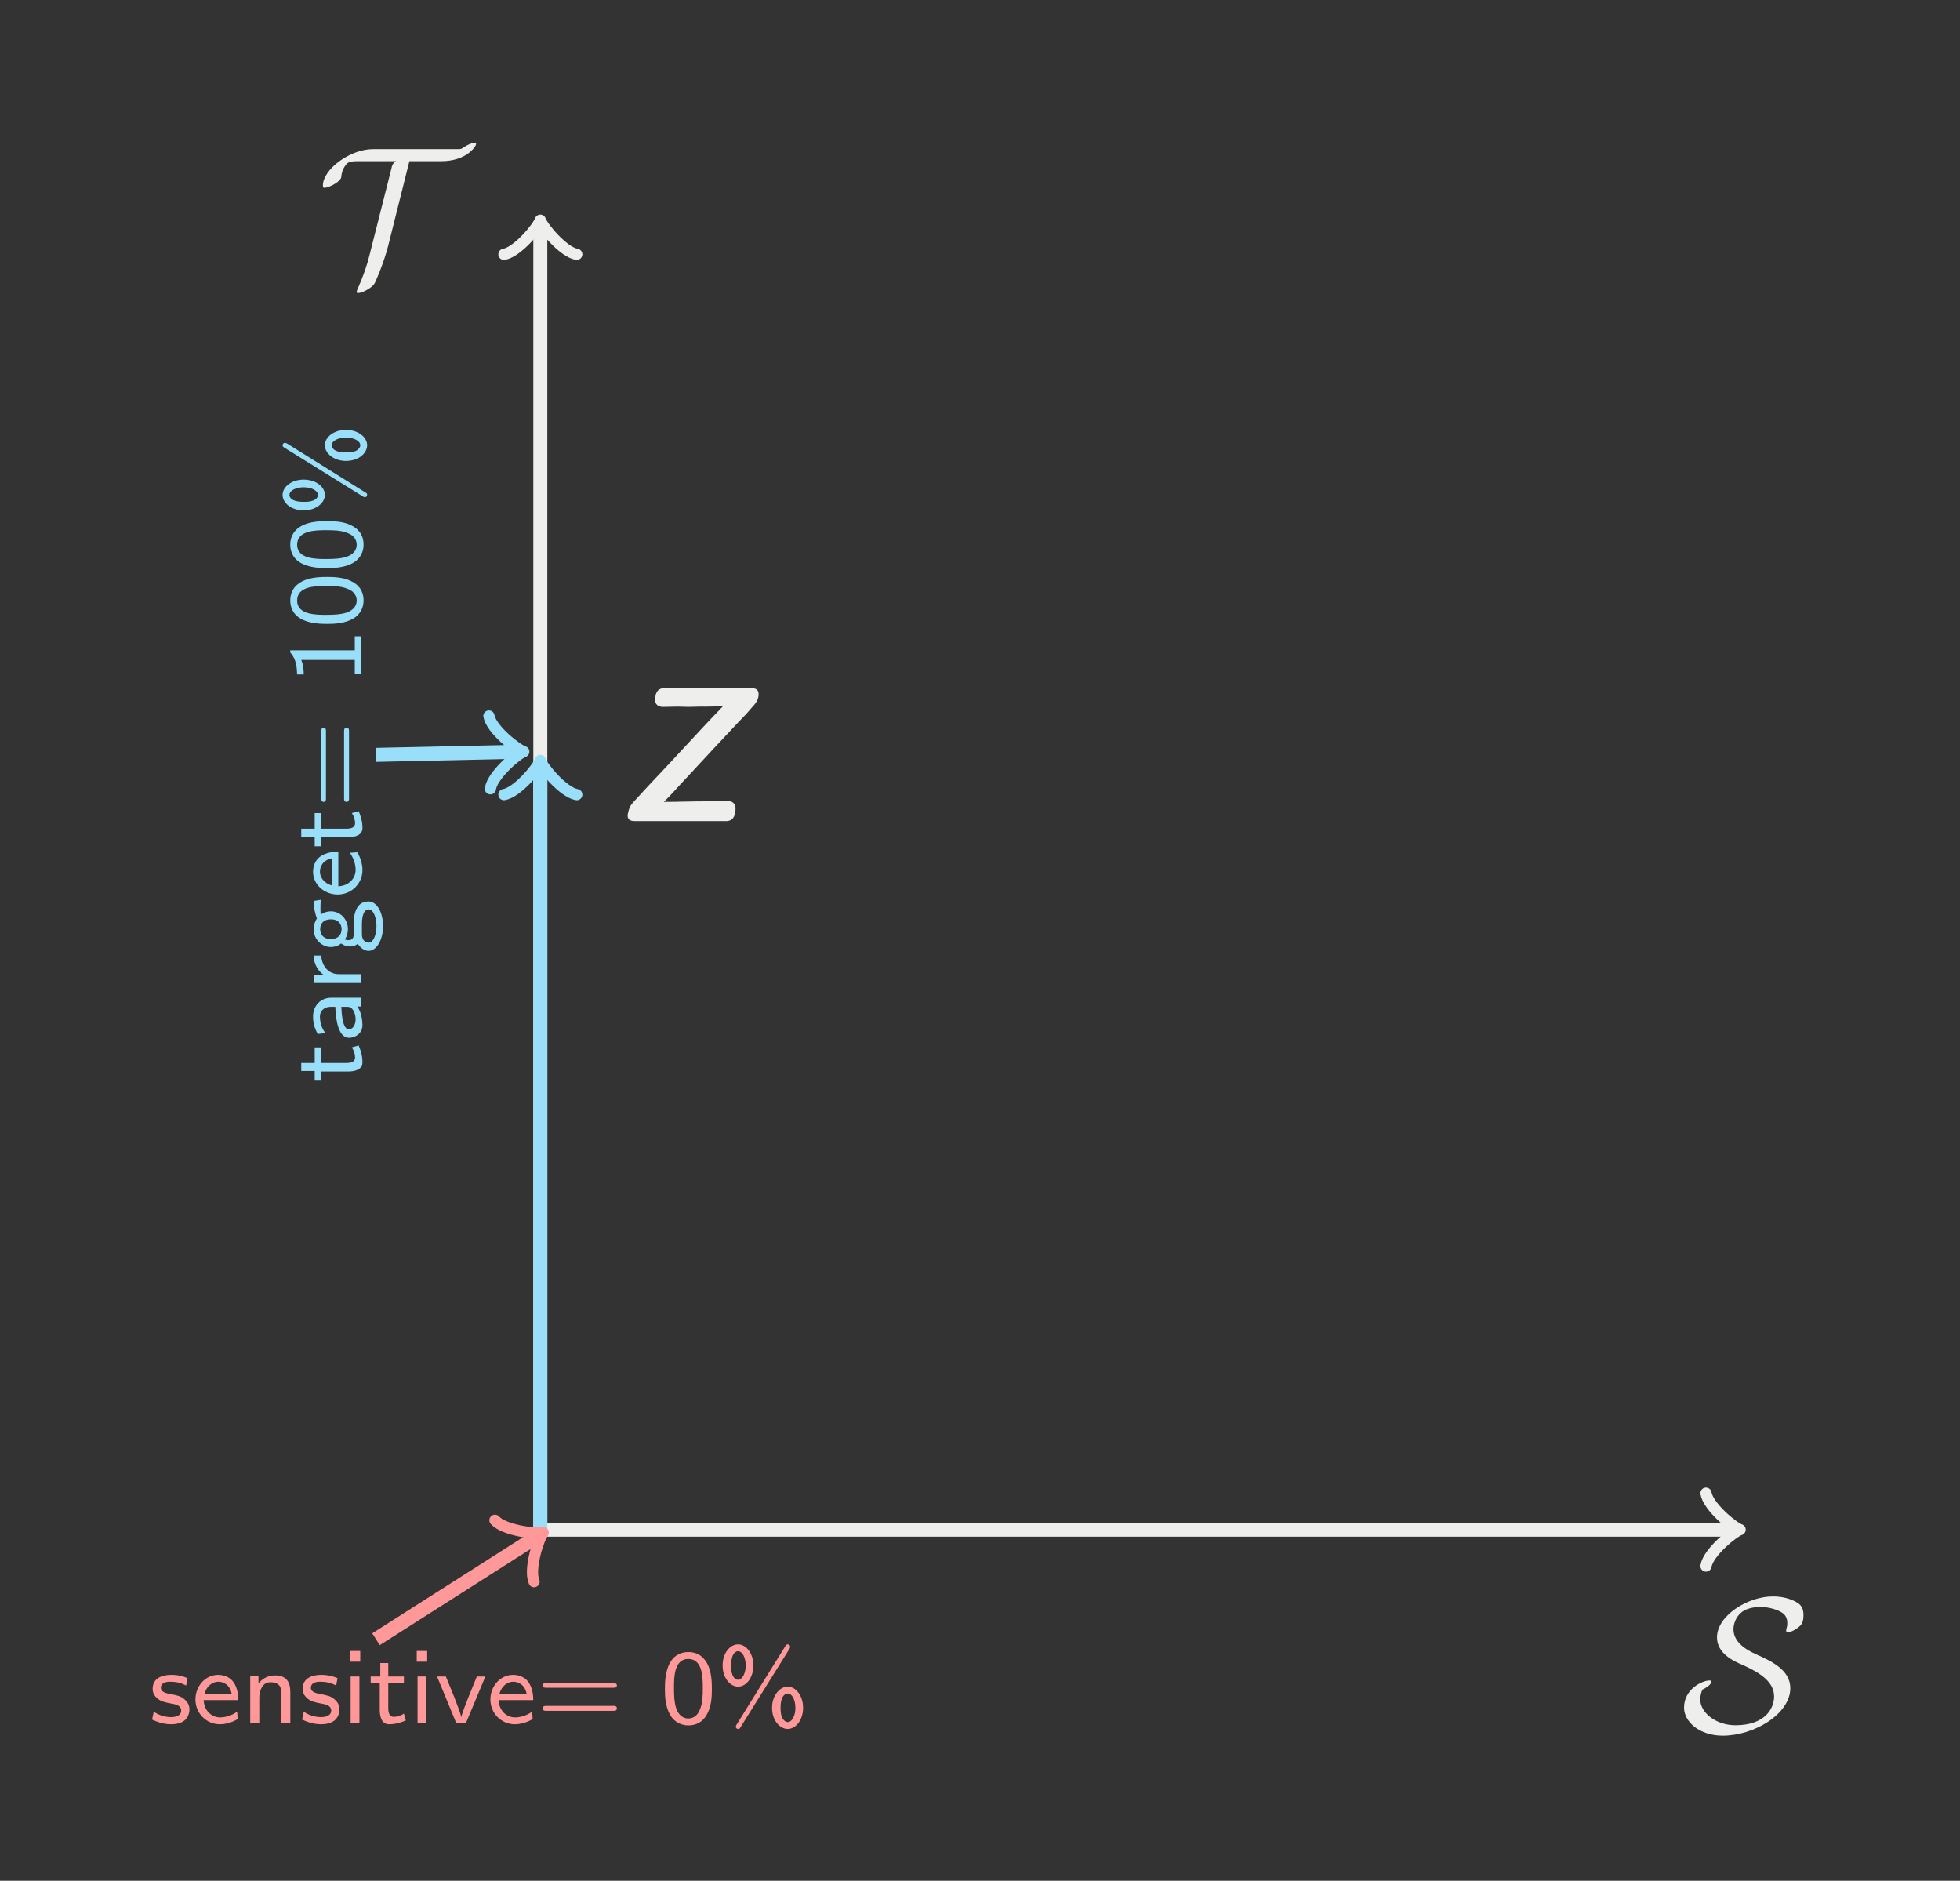 <?xml version="1.0" encoding="UTF-8"?>
<svg xmlns="http://www.w3.org/2000/svg" xmlns:xlink="http://www.w3.org/1999/xlink" width="111.546pt" height="107.019pt" viewBox="0 0 111.546 107.019" version="1.1">
<rect x="0" y="0" width="111.546" height="107.019" fill="#808080" stroke="none"/>
<defs>
<g>
<symbol overflow="visible" id="glyph0-0">
<path style="stroke:none;" d=""/>
</symbol>
<symbol overflow="visible" id="glyph0-1">
<path style="stroke:none;" d="M 5.297 -6.766 L 7.109 -6.766 C 8.547 -6.766 9.094 -7.609 9.094 -7.75 C 9.094 -7.797 9.047 -7.812 9 -7.812 C 8.875 -7.812 8.594 -7.703 8.328 -7.516 C 8.234 -7.453 8.219 -7.453 8 -7.453 L 3.234 -7.453 C 1.891 -7.453 0.375 -6.281 0.375 -5.391 C 0.375 -5.328 0.375 -5.25 0.453 -5.25 C 0.719 -5.25 1.406 -5.609 1.422 -5.875 C 1.438 -6.062 1.469 -6.266 1.672 -6.547 C 1.781 -6.688 1.875 -6.766 2.359 -6.766 L 4.531 -6.766 C 4.344 -6.656 4.297 -6.484 4.281 -6.375 L 3.031 -1.438 C 2.906 -0.906 2.672 -0.219 2.359 0.484 C 2.297 0.625 2.297 0.641 2.297 0.672 C 2.297 0.734 2.328 0.734 2.391 0.734 C 2.609 0.734 3.141 0.453 3.297 0.219 C 3.375 0.109 3.844 -1 4.078 -1.906 Z M 5.297 -6.766 "/>
</symbol>
<symbol overflow="visible" id="glyph0-2">
<path style="stroke:none;" d="M 1.25 -2.391 C 1.391 -2.438 1.766 -2.688 1.766 -2.828 C 1.766 -2.906 1.703 -2.906 1.641 -2.906 C 1.266 -2.906 0.203 -2.438 0.203 -1.359 C 0.203 -0.562 1.078 0.234 2.406 0.234 C 4.188 0.234 6.25 -1 6.25 -2.469 C 6.25 -3.516 5.156 -4.016 4.281 -4.406 C 3.516 -4.75 3.016 -5.203 3.016 -5.828 C 3.016 -6.047 3.109 -6.484 3.453 -6.766 C 3.781 -7.062 4.391 -7.094 4.531 -7.094 C 4.656 -7.094 5.109 -7.078 5.578 -6.875 C 5.797 -6.766 6.078 -6.641 6.078 -6.172 C 6.078 -6.016 6.062 -5.969 6.031 -5.844 C 6.016 -5.812 6.016 -5.766 6.016 -5.734 C 6.016 -5.656 6.078 -5.656 6.125 -5.656 C 6.266 -5.656 6.516 -5.766 6.734 -5.953 C 6.875 -6.062 7 -6.203 7 -6.625 C 7 -7.172 6.719 -7.312 6.422 -7.453 C 5.906 -7.688 5.406 -7.688 5.25 -7.688 C 3.828 -7.688 2.078 -6.594 2.078 -5.359 C 2.078 -4.438 3.031 -4 3.562 -3.781 C 4.328 -3.422 5.328 -2.922 5.328 -2 C 5.328 -1.281 4.781 -0.359 3.125 -0.359 C 2.016 -0.359 1.125 -1.078 1.125 -1.828 C 1.125 -2.016 1.172 -2.219 1.25 -2.391 Z M 1.25 -2.391 "/>
</symbol>
<symbol overflow="visible" id="glyph1-0">
<path style="stroke:none;" d=""/>
</symbol>
<symbol overflow="visible" id="glyph1-1">
<path style="stroke:none;" d="M 6.156 -6.547 C 4.703 -5.047 3.328 -3.5 1.891 -2 C 1.656 -1.75 1.422 -1.484 1.188 -1.234 C 1.016 -1.031 0.891 -0.953 0.797 -0.641 C 0.781 -0.547 0.734 -0.438 0.734 -0.328 C 0.734 -0.031 1 -0.016 1.172 -0.016 L 6.344 -0.016 C 6.828 -0.016 6.875 -0.484 6.875 -0.766 C 6.875 -0.922 6.766 -1.156 6.453 -1.156 L 6.359 -1.156 C 6.203 -1.156 6.062 -1.156 5.906 -1.141 L 5.141 -1.141 C 4.359 -1.141 3.594 -1.109 2.797 -1.109 C 3.234 -1.531 3.625 -2 4.047 -2.438 C 5.047 -3.516 6.047 -4.594 7.047 -5.656 C 7.297 -5.906 7.547 -6.172 7.781 -6.453 C 8 -6.688 8.188 -6.906 8.188 -7.234 C 8.188 -7.547 7.969 -7.578 7.766 -7.578 L 2.812 -7.578 C 2.375 -7.578 2.297 -7.203 2.297 -6.891 C 2.297 -6.672 2.469 -6.516 2.734 -6.516 L 2.828 -6.516 C 3.094 -6.516 3.328 -6.531 3.578 -6.531 C 3.797 -6.531 4 -6.516 4.203 -6.516 C 4.422 -6.516 4.625 -6.531 4.828 -6.531 L 5.219 -6.531 C 5.531 -6.531 5.844 -6.547 6.156 -6.547 Z M 6.156 -6.547 "/>
</symbol>
<symbol overflow="visible" id="glyph2-0">
<path style="stroke:none;" d=""/>
</symbol>
<symbol overflow="visible" id="glyph2-1">
<path style="stroke:none;" d="M 2.188 -2.562 C 1.781 -2.734 1.484 -2.75 1.266 -2.75 C 1.109 -2.75 0.203 -2.75 0.203 -1.953 C 0.203 -1.672 0.359 -1.516 0.438 -1.438 C 0.656 -1.234 0.906 -1.188 1.219 -1.125 C 1.5 -1.078 1.828 -1.016 1.828 -0.719 C 1.828 -0.344 1.328 -0.344 1.25 -0.344 C 0.859 -0.344 0.5 -0.484 0.266 -0.656 L 0.172 -0.203 C 0.391 -0.109 0.75 0.062 1.25 0.062 C 1.516 0.062 1.781 0.016 2 -0.141 C 2.219 -0.312 2.297 -0.578 2.297 -0.781 C 2.297 -0.891 2.281 -1.125 2.031 -1.344 C 1.812 -1.547 1.594 -1.578 1.297 -1.641 C 0.953 -1.703 0.672 -1.766 0.672 -2.016 C 0.672 -2.359 1.109 -2.359 1.203 -2.359 C 1.547 -2.359 1.812 -2.297 2.109 -2.141 Z M 2.188 -2.562 "/>
</symbol>
<symbol overflow="visible" id="glyph2-2">
<path style="stroke:none;" d="M 2.578 -0.656 C 2.234 -0.406 1.859 -0.328 1.609 -0.328 C 1.078 -0.328 0.688 -0.766 0.672 -1.312 L 2.641 -1.312 C 2.641 -1.578 2.609 -1.984 2.375 -2.328 C 2.156 -2.641 1.797 -2.75 1.5 -2.75 C 0.766 -2.75 0.203 -2.109 0.203 -1.344 C 0.203 -0.578 0.812 0.062 1.594 0.062 C 1.938 0.062 2.297 -0.047 2.609 -0.234 Z M 0.719 -1.672 C 0.844 -2.141 1.203 -2.359 1.5 -2.359 C 1.766 -2.359 2.156 -2.219 2.266 -1.672 Z M 0.719 -1.672 "/>
</symbol>
<symbol overflow="visible" id="glyph2-3">
<path style="stroke:none;" d="M 2.781 -1.766 C 2.781 -2.234 2.641 -2.719 1.906 -2.719 C 1.562 -2.719 1.234 -2.578 0.969 -2.266 L 0.969 -2.703 L 0.5 -2.703 L 0.5 0 L 1.016 0 L 1.016 -1.453 C 1.016 -1.844 1.188 -2.328 1.641 -2.328 C 2.266 -2.328 2.266 -1.906 2.266 -1.734 L 2.266 0 L 2.781 0 Z M 2.781 -1.766 "/>
</symbol>
<symbol overflow="visible" id="glyph2-4">
<path style="stroke:none;" d="M 1.047 -4.109 L 0.453 -4.109 L 0.453 -3.5 L 1.047 -3.5 Z M 1 -2.656 L 0.5 -2.656 L 0.5 0 L 1 0 Z M 1 -2.656 "/>
</symbol>
<symbol overflow="visible" id="glyph2-5">
<path style="stroke:none;" d="M 1.125 -2.281 L 2.016 -2.281 L 2.016 -2.656 L 1.125 -2.656 L 1.125 -3.422 L 0.672 -3.422 L 0.672 -2.656 L 0.125 -2.656 L 0.125 -2.281 L 0.641 -2.281 L 0.641 -0.766 C 0.641 -0.359 0.75 0.062 1.172 0.062 C 1.609 0.062 1.938 -0.078 2.125 -0.156 L 2.016 -0.547 C 1.812 -0.406 1.609 -0.359 1.438 -0.359 C 1.188 -0.359 1.125 -0.594 1.125 -0.875 Z M 1.125 -2.281 "/>
</symbol>
<symbol overflow="visible" id="glyph2-6">
<path style="stroke:none;" d="M 2.844 -2.656 L 2.359 -2.656 C 1.531 -0.656 1.5 -0.484 1.484 -0.359 L 1.469 -0.359 C 1.422 -0.594 1.25 -1 1.078 -1.469 L 0.594 -2.656 L 0.094 -2.656 L 1.188 0 L 1.734 0 Z M 2.844 -2.656 "/>
</symbol>
<symbol overflow="visible" id="glyph2-7">
<path style="stroke:none;" d="M 4.375 -2.016 C 4.453 -2.016 4.578 -2.016 4.578 -2.141 C 4.578 -2.281 4.453 -2.281 4.375 -2.281 L 0.562 -2.281 C 0.484 -2.281 0.359 -2.281 0.359 -2.141 C 0.359 -2.016 0.484 -2.016 0.562 -2.016 Z M 4.375 -0.703 C 4.453 -0.703 4.578 -0.703 4.578 -0.844 C 4.578 -0.984 4.453 -0.984 4.375 -0.984 L 0.562 -0.984 C 0.484 -0.984 0.359 -0.984 0.359 -0.844 C 0.359 -0.703 0.484 -0.703 0.562 -0.703 Z M 4.375 -0.703 "/>
</symbol>
<symbol overflow="visible" id="glyph2-8">
<path style="stroke:none;" d="M 2.922 -1.938 C 2.922 -2.234 2.922 -2.938 2.641 -3.422 C 2.328 -3.969 1.875 -4.047 1.578 -4.047 C 1.312 -4.047 0.844 -3.969 0.547 -3.453 C 0.266 -2.969 0.25 -2.328 0.25 -1.938 C 0.25 -1.5 0.281 -0.953 0.531 -0.5 C 0.797 -0.016 1.234 0.125 1.578 0.125 C 2.188 0.125 2.516 -0.219 2.688 -0.594 C 2.906 -1.016 2.922 -1.578 2.922 -1.938 Z M 1.578 -0.266 C 1.328 -0.266 1.047 -0.406 0.891 -0.844 C 0.781 -1.203 0.766 -1.578 0.766 -2.016 C 0.766 -2.578 0.766 -3.656 1.578 -3.656 C 2.406 -3.656 2.406 -2.578 2.406 -2.016 C 2.406 -1.625 2.406 -1.172 2.25 -0.797 C 2.094 -0.359 1.781 -0.266 1.578 -0.266 Z M 1.578 -0.266 "/>
</symbol>
<symbol overflow="visible" id="glyph2-9">
<path style="stroke:none;" d="M 4.156 -4.219 C 4.188 -4.297 4.203 -4.312 4.203 -4.344 C 4.203 -4.422 4.141 -4.484 4.062 -4.484 C 4 -4.484 3.969 -4.453 3.922 -4.375 L 1.156 0.078 C 1.125 0.125 1.109 0.156 1.109 0.203 C 1.109 0.281 1.172 0.328 1.25 0.328 C 1.312 0.328 1.344 0.297 1.375 0.234 Z M 4.938 -0.875 C 4.938 -1.562 4.531 -2.078 4.062 -2.078 C 3.609 -2.078 3.172 -1.578 3.172 -0.875 C 3.172 -0.141 3.625 0.328 4.062 0.328 C 4.531 0.328 4.938 -0.188 4.938 -0.875 Z M 4.062 -0.062 C 3.938 -0.062 3.812 -0.172 3.734 -0.328 C 3.672 -0.5 3.656 -0.688 3.656 -0.875 C 3.656 -1.625 3.969 -1.688 4.062 -1.688 C 4.328 -1.688 4.5 -1.297 4.5 -0.875 C 4.5 -0.422 4.312 -0.062 4.062 -0.062 Z M 2.109 -3.281 C 2.109 -3.969 1.703 -4.484 1.234 -4.484 C 0.797 -4.484 0.359 -4.016 0.359 -3.281 C 0.359 -2.562 0.797 -2.078 1.234 -2.078 C 1.719 -2.078 2.109 -2.609 2.109 -3.281 Z M 1.234 -2.469 C 1.109 -2.469 0.984 -2.578 0.922 -2.734 C 0.844 -2.922 0.844 -3.094 0.844 -3.281 C 0.844 -4.047 1.156 -4.094 1.234 -4.094 C 1.5 -4.094 1.672 -3.703 1.672 -3.281 C 1.672 -2.844 1.484 -2.469 1.234 -2.469 Z M 1.234 -2.469 "/>
</symbol>
<symbol overflow="visible" id="glyph3-0">
<path style="stroke:none;" d=""/>
</symbol>
<symbol overflow="visible" id="glyph3-1">
<path style="stroke:none;" d="M -2.281 -1.125 L -2.281 -2.016 L -2.656 -2.016 L -2.656 -1.125 L -3.422 -1.125 L -3.422 -0.672 L -2.656 -0.672 L -2.656 -0.125 L -2.281 -0.125 L -2.281 -0.641 L -0.766 -0.641 C -0.359 -0.641 0.062 -0.75 0.062 -1.172 C 0.062 -1.609 -0.078 -1.938 -0.156 -2.125 L -0.547 -2.016 C -0.406 -1.812 -0.359 -1.609 -0.359 -1.438 C -0.359 -1.188 -0.594 -1.125 -0.875 -1.125 Z M -2.281 -1.125 "/>
</symbol>
<symbol overflow="visible" id="glyph3-2">
<path style="stroke:none;" d="M -1.719 -2.547 C -2.328 -2.547 -2.75 -2.078 -2.75 -1.484 C -2.75 -1.109 -2.672 -0.828 -2.484 -0.484 L -2.047 -0.531 C -2.188 -0.719 -2.359 -1.016 -2.359 -1.484 C -2.359 -1.75 -2.172 -2.031 -1.719 -2.031 L -1.484 -2.031 C -1.453 -1.141 -1.266 -0.266 -0.703 -0.266 C -0.406 -0.266 0.062 -0.469 0.062 -1 C 0.062 -1.25 0 -1.734 -0.234 -2.047 L 0 -2.047 L 0 -2.547 Z M -0.844 -2.031 C -0.734 -2.031 -0.578 -2.031 -0.453 -1.812 C -0.344 -1.625 -0.328 -1.391 -0.328 -1.328 C -0.328 -1 -0.484 -0.75 -0.719 -0.75 C -1.094 -0.75 -1.125 -1.766 -1.141 -2.031 Z M -0.844 -2.031 "/>
</symbol>
<symbol overflow="visible" id="glyph3-3">
<path style="stroke:none;" d="M -1.281 -1.016 C -1.922 -1.016 -2.266 -1.547 -2.281 -2.078 L -2.719 -2.078 C -2.703 -1.578 -2.469 -1.203 -2.141 -0.969 L -2.703 -0.969 L -2.703 -0.516 L 0 -0.516 L 0 -1.016 Z M -1.281 -1.016 "/>
</symbol>
<symbol overflow="visible" id="glyph3-4">
<path style="stroke:none;" d="M -2.719 -3.016 C -2.719 -2.875 -2.703 -2.484 -2.531 -2.016 C -2.672 -1.797 -2.719 -1.578 -2.719 -1.406 C -2.719 -0.828 -2.25 -0.391 -1.734 -0.391 C -1.531 -0.391 -1.312 -0.453 -1.156 -0.594 C -1.047 -0.516 -0.875 -0.422 -0.656 -0.422 C -0.422 -0.422 -0.266 -0.516 -0.203 -0.578 C 0 -0.25 0.266 -0.172 0.406 -0.172 C 0.875 -0.172 1.234 -0.812 1.234 -1.578 C 1.234 -2.375 0.875 -2.984 0.406 -2.984 C -0.438 -2.984 -0.438 -1.938 -0.438 -1.688 L -0.438 -1.125 C -0.438 -1.031 -0.438 -0.781 -0.734 -0.781 C -0.859 -0.781 -0.922 -0.812 -0.938 -0.828 C -0.797 -1.031 -0.766 -1.25 -0.766 -1.406 C -0.766 -2 -1.219 -2.422 -1.734 -2.422 C -1.922 -2.422 -2.094 -2.375 -2.266 -2.266 C -2.297 -2.25 -2.297 -2.25 -2.312 -2.25 C -2.328 -2.25 -2.328 -2.609 -2.328 -2.641 C -2.328 -2.641 -2.328 -2.859 -2.312 -3.078 Z M -1.125 -1.406 C -1.125 -1.094 -1.328 -0.844 -1.734 -0.844 C -2.203 -0.844 -2.344 -1.156 -2.344 -1.406 C -2.344 -1.734 -2.141 -1.969 -1.734 -1.969 C -1.281 -1.969 -1.125 -1.672 -1.125 -1.406 Z M 0.031 -1.688 C 0.031 -1.828 0.031 -2.531 0.422 -2.531 C 0.672 -2.531 0.859 -2.094 0.859 -1.578 C 0.859 -1.078 0.672 -0.641 0.422 -0.641 C 0.391 -0.641 0.031 -0.641 0.031 -1.125 Z M 0.031 -1.688 "/>
</symbol>
<symbol overflow="visible" id="glyph3-5">
<path style="stroke:none;" d="M -0.656 -2.578 C -0.406 -2.234 -0.328 -1.859 -0.328 -1.609 C -0.328 -1.078 -0.766 -0.688 -1.312 -0.672 L -1.312 -2.641 C -1.578 -2.641 -1.984 -2.609 -2.328 -2.375 C -2.641 -2.156 -2.75 -1.797 -2.75 -1.5 C -2.75 -0.766 -2.109 -0.203 -1.344 -0.203 C -0.578 -0.203 0.062 -0.812 0.062 -1.594 C 0.062 -1.938 -0.047 -2.297 -0.234 -2.609 Z M -1.672 -0.719 C -2.141 -0.844 -2.359 -1.203 -2.359 -1.5 C -2.359 -1.766 -2.219 -2.156 -1.672 -2.266 Z M -1.672 -0.719 "/>
</symbol>
<symbol overflow="visible" id="glyph3-6">
<path style="stroke:none;" d="M -2.016 -4.375 C -2.016 -4.453 -2.016 -4.578 -2.141 -4.578 C -2.281 -4.578 -2.281 -4.453 -2.281 -4.375 L -2.281 -0.562 C -2.281 -0.484 -2.281 -0.359 -2.141 -0.359 C -2.016 -0.359 -2.016 -0.484 -2.016 -0.562 Z M -0.703 -4.375 C -0.703 -4.453 -0.703 -4.578 -0.844 -4.578 C -0.984 -4.578 -0.984 -4.453 -0.984 -4.375 L -0.984 -0.562 C -0.984 -0.484 -0.984 -0.359 -0.844 -0.359 C -0.703 -0.359 -0.703 -0.484 -0.703 -0.562 Z M -0.703 -4.375 "/>
</symbol>
<symbol overflow="visible" id="glyph3-7">
<path style="stroke:none;" d="M -4.047 -1.922 L -4.047 -1.797 C -3.688 -1.406 -3.672 -0.906 -3.656 -0.547 L -3.281 -0.547 C -3.281 -0.781 -3.297 -1.078 -3.422 -1.375 L -0.375 -1.375 L -0.375 -0.594 L 0 -0.594 L 0 -2.719 L -0.375 -2.719 L -0.375 -1.922 Z M -4.047 -1.922 "/>
</symbol>
<symbol overflow="visible" id="glyph3-8">
<path style="stroke:none;" d="M -1.938 -2.922 C -2.234 -2.922 -2.938 -2.922 -3.422 -2.641 C -3.969 -2.328 -4.047 -1.875 -4.047 -1.578 C -4.047 -1.312 -3.969 -0.844 -3.453 -0.547 C -2.969 -0.266 -2.328 -0.25 -1.938 -0.25 C -1.5 -0.25 -0.953 -0.281 -0.5 -0.531 C -0.016 -0.797 0.125 -1.234 0.125 -1.578 C 0.125 -2.188 -0.219 -2.516 -0.594 -2.688 C -1.016 -2.906 -1.578 -2.922 -1.938 -2.922 Z M -0.266 -1.578 C -0.266 -1.328 -0.406 -1.047 -0.844 -0.891 C -1.203 -0.781 -1.578 -0.766 -2.016 -0.766 C -2.578 -0.766 -3.656 -0.766 -3.656 -1.578 C -3.656 -2.406 -2.578 -2.406 -2.016 -2.406 C -1.625 -2.406 -1.172 -2.406 -0.797 -2.25 C -0.359 -2.094 -0.266 -1.781 -0.266 -1.578 Z M -0.266 -1.578 "/>
</symbol>
<symbol overflow="visible" id="glyph3-9">
<path style="stroke:none;" d="M -4.219 -4.156 C -4.297 -4.188 -4.312 -4.203 -4.344 -4.203 C -4.422 -4.203 -4.484 -4.141 -4.484 -4.062 C -4.484 -4 -4.453 -3.969 -4.375 -3.922 L 0.078 -1.156 C 0.125 -1.125 0.156 -1.109 0.203 -1.109 C 0.281 -1.109 0.328 -1.172 0.328 -1.25 C 0.328 -1.312 0.297 -1.344 0.234 -1.375 Z M -0.875 -4.938 C -1.562 -4.938 -2.078 -4.531 -2.078 -4.062 C -2.078 -3.609 -1.578 -3.172 -0.875 -3.172 C -0.141 -3.172 0.328 -3.625 0.328 -4.062 C 0.328 -4.531 -0.188 -4.938 -0.875 -4.938 Z M -0.062 -4.062 C -0.062 -3.938 -0.172 -3.812 -0.328 -3.734 C -0.5 -3.672 -0.688 -3.656 -0.875 -3.656 C -1.625 -3.656 -1.688 -3.969 -1.688 -4.062 C -1.688 -4.328 -1.297 -4.5 -0.875 -4.5 C -0.422 -4.5 -0.062 -4.312 -0.062 -4.062 Z M -3.281 -2.109 C -3.969 -2.109 -4.484 -1.703 -4.484 -1.234 C -4.484 -0.797 -4.016 -0.359 -3.281 -0.359 C -2.562 -0.359 -2.078 -0.797 -2.078 -1.234 C -2.078 -1.719 -2.609 -2.109 -3.281 -2.109 Z M -2.469 -1.234 C -2.469 -1.109 -2.578 -0.984 -2.734 -0.922 C -2.922 -0.844 -3.094 -0.844 -3.281 -0.844 C -4.047 -0.844 -4.094 -1.156 -4.094 -1.234 C -4.094 -1.5 -3.703 -1.672 -3.281 -1.672 C -2.844 -1.672 -2.469 -1.484 -2.469 -1.234 Z M -2.469 -1.234 "/>
</symbol>
</g>
</defs>
<g id="surface6">
<path style=" stroke:none;fill-rule:nonzero;fill:rgb(20%,20%,20%);fill-opacity:1;" d="M 0 107.02 L 0 0 L 111.547 0 L 111.547 107.02 Z M 0 107.02 "/>
<path style="fill:none;stroke-width:0.797;stroke-linecap:butt;stroke-linejoin:miter;stroke:rgb(93.332%,93.332%,92.548%);stroke-opacity:1;stroke-miterlimit:10;" d="M -0.001 -0.001 L -0.001 74.128 " transform="matrix(1,0,0,-1,30.751,87.046)"/>
<path style="fill:none;stroke-width:0.638;stroke-linecap:round;stroke-linejoin:round;stroke:rgb(93.332%,93.332%,92.548%);stroke-opacity:1;stroke-miterlimit:10;" d="M -1.555 2.071 C -1.426 1.294 0 0.13 0.387 0.001 C 0 -0.128 -1.426 -1.296 -1.555 -2.073 " transform="matrix(0,-1,-1,0,30.751,12.918)"/>
<g style="fill:rgb(93.332%,93.332%,92.548%);fill-opacity:1;">
  <use xlink:href="#glyph0-1" x="18.002" y="15.939"/>
</g>
<path style="fill:none;stroke-width:0.797;stroke-linecap:butt;stroke-linejoin:miter;stroke:rgb(93.332%,93.332%,92.548%);stroke-opacity:1;stroke-miterlimit:10;" d="M -0.001 -0.001 L 67.894 -0.001 " transform="matrix(1,0,0,-1,30.751,87.046)"/>
<path style="fill:none;stroke-width:0.638;stroke-linecap:round;stroke-linejoin:round;stroke:rgb(93.332%,93.332%,92.548%);stroke-opacity:1;stroke-miterlimit:10;" d="M -1.553 2.073 C -1.424 1.296 0.001 0.128 0.388 -0.001 C 0.001 -0.13 -1.424 -1.294 -1.553 -2.071 " transform="matrix(1,0,0,-1,98.643,87.046)"/>
<g style="fill:rgb(93.332%,93.332%,92.548%);fill-opacity:1;">
  <use xlink:href="#glyph0-2" x="95.638" y="98.535"/>
</g>
<g style="fill:rgb(93.332%,93.332%,92.548%);fill-opacity:1;">
  <use xlink:href="#glyph1-1" x="34.985" y="46.741"/>
</g>
<path style="fill:none;stroke-width:0.797;stroke-linecap:butt;stroke-linejoin:miter;stroke:rgb(60.001%,87.135%,97.491%);stroke-opacity:1;stroke-miterlimit:10;" d="M -0.001 -0.001 L -0.001 43.382 " transform="matrix(1,0,0,-1,30.751,87.046)"/>
<path style="fill:none;stroke-width:0.638;stroke-linecap:round;stroke-linejoin:round;stroke:rgb(60.001%,87.135%,97.491%);stroke-opacity:1;stroke-miterlimit:10;" d="M -1.556 2.071 C -1.423 1.294 -0.001 0.13 0.389 0.001 C -0.001 -0.128 -1.423 -1.296 -1.556 -2.073 " transform="matrix(0,-1,-1,0,30.751,43.663)"/>
<path style="fill:none;stroke-width:0.797;stroke-linecap:butt;stroke-linejoin:miter;stroke:rgb(100%,59.999%,59.999%);stroke-opacity:1;stroke-miterlimit:10;" d="M -9.353 -6.235 L -0.161 -0.38 " transform="matrix(1,0,0,-1,30.751,87.046)"/>
<path style="fill:none;stroke-width:0.638;stroke-linecap:round;stroke-linejoin:round;stroke:rgb(100%,59.999%,59.999%);stroke-opacity:1;stroke-miterlimit:10;" d="M -1.553 2.073 C -1.423 1.296 0.002 0.129 0.387 -0.001 C -0 -0.129 -1.425 -1.297 -1.553 -2.072 " transform="matrix(0.843,-0.537,-0.537,-0.843,30.591,87.426)"/>
<g style="fill:rgb(100%,59.999%,59.999%);fill-opacity:1;">
  <use xlink:href="#glyph2-1" x="8.484" y="98.058"/>
  <use xlink:href="#glyph2-2" x="10.919" y="98.058"/>
  <use xlink:href="#glyph2-3" x="13.741" y="98.058"/>
  <use xlink:href="#glyph2-1" x="17.021" y="98.058"/>
  <use xlink:href="#glyph2-4" x="19.455" y="98.058"/>
  <use xlink:href="#glyph2-5" x="20.971" y="98.058"/>
  <use xlink:href="#glyph2-4" x="23.264" y="98.058"/>
  <use xlink:href="#glyph2-6" x="24.78" y="98.058"/>
  <use xlink:href="#glyph2-2" x="27.706" y="98.058"/>
  <use xlink:href="#glyph2-7" x="30.529" y="98.058"/>
</g>
<g style="fill:rgb(100%,59.999%,59.999%);fill-opacity:1;">
  <use xlink:href="#glyph2-8" x="37.591" y="98.058"/>
  <use xlink:href="#glyph2-9" x="40.767" y="98.058"/>
</g>
<path style="fill:none;stroke-width:0.797;stroke-linecap:butt;stroke-linejoin:miter;stroke:rgb(60.001%,87.135%,97.491%);stroke-opacity:1;stroke-miterlimit:10;" d="M -9.353 44.089 L -1.329 44.265 " transform="matrix(1,0,0,-1,30.751,87.046)"/>
<path style="fill:none;stroke-width:0.638;stroke-linecap:round;stroke-linejoin:round;stroke:rgb(60.001%,87.135%,97.491%);stroke-opacity:1;stroke-miterlimit:10;" d="M -1.552 2.071 C -1.424 1.294 0 0.131 0.388 0.001 C -0.002 -0.131 -1.425 -1.296 -1.555 -2.071 " transform="matrix(1,-0.021,-0.021,-1,29.421,42.783)"/>
<g style="fill:rgb(60.001%,87.135%,97.491%);fill-opacity:1;">
  <use xlink:href="#glyph3-1" x="20.566" y="61.617"/>
  <use xlink:href="#glyph3-2" x="20.566" y="59.323"/>
</g>
<g style="fill:rgb(60.001%,87.135%,97.491%);fill-opacity:1;">
  <use xlink:href="#glyph3-3" x="20.566" y="56.452"/>
  <use xlink:href="#glyph3-4" x="20.566" y="54.282"/>
  <use xlink:href="#glyph3-5" x="20.566" y="51.107"/>
  <use xlink:href="#glyph3-1" x="20.566" y="48.284"/>
  <use xlink:href="#glyph3-6" x="20.566" y="45.99"/>
</g>
<g style="fill:rgb(60.001%,87.135%,97.491%);fill-opacity:1;">
  <use xlink:href="#glyph3-7" x="20.566" y="38.928"/>
  <use xlink:href="#glyph3-8" x="20.566" y="35.753"/>
  <use xlink:href="#glyph3-8" x="20.566" y="32.577"/>
  <use xlink:href="#glyph3-9" x="20.566" y="29.401"/>
</g>
</g>
</svg>
